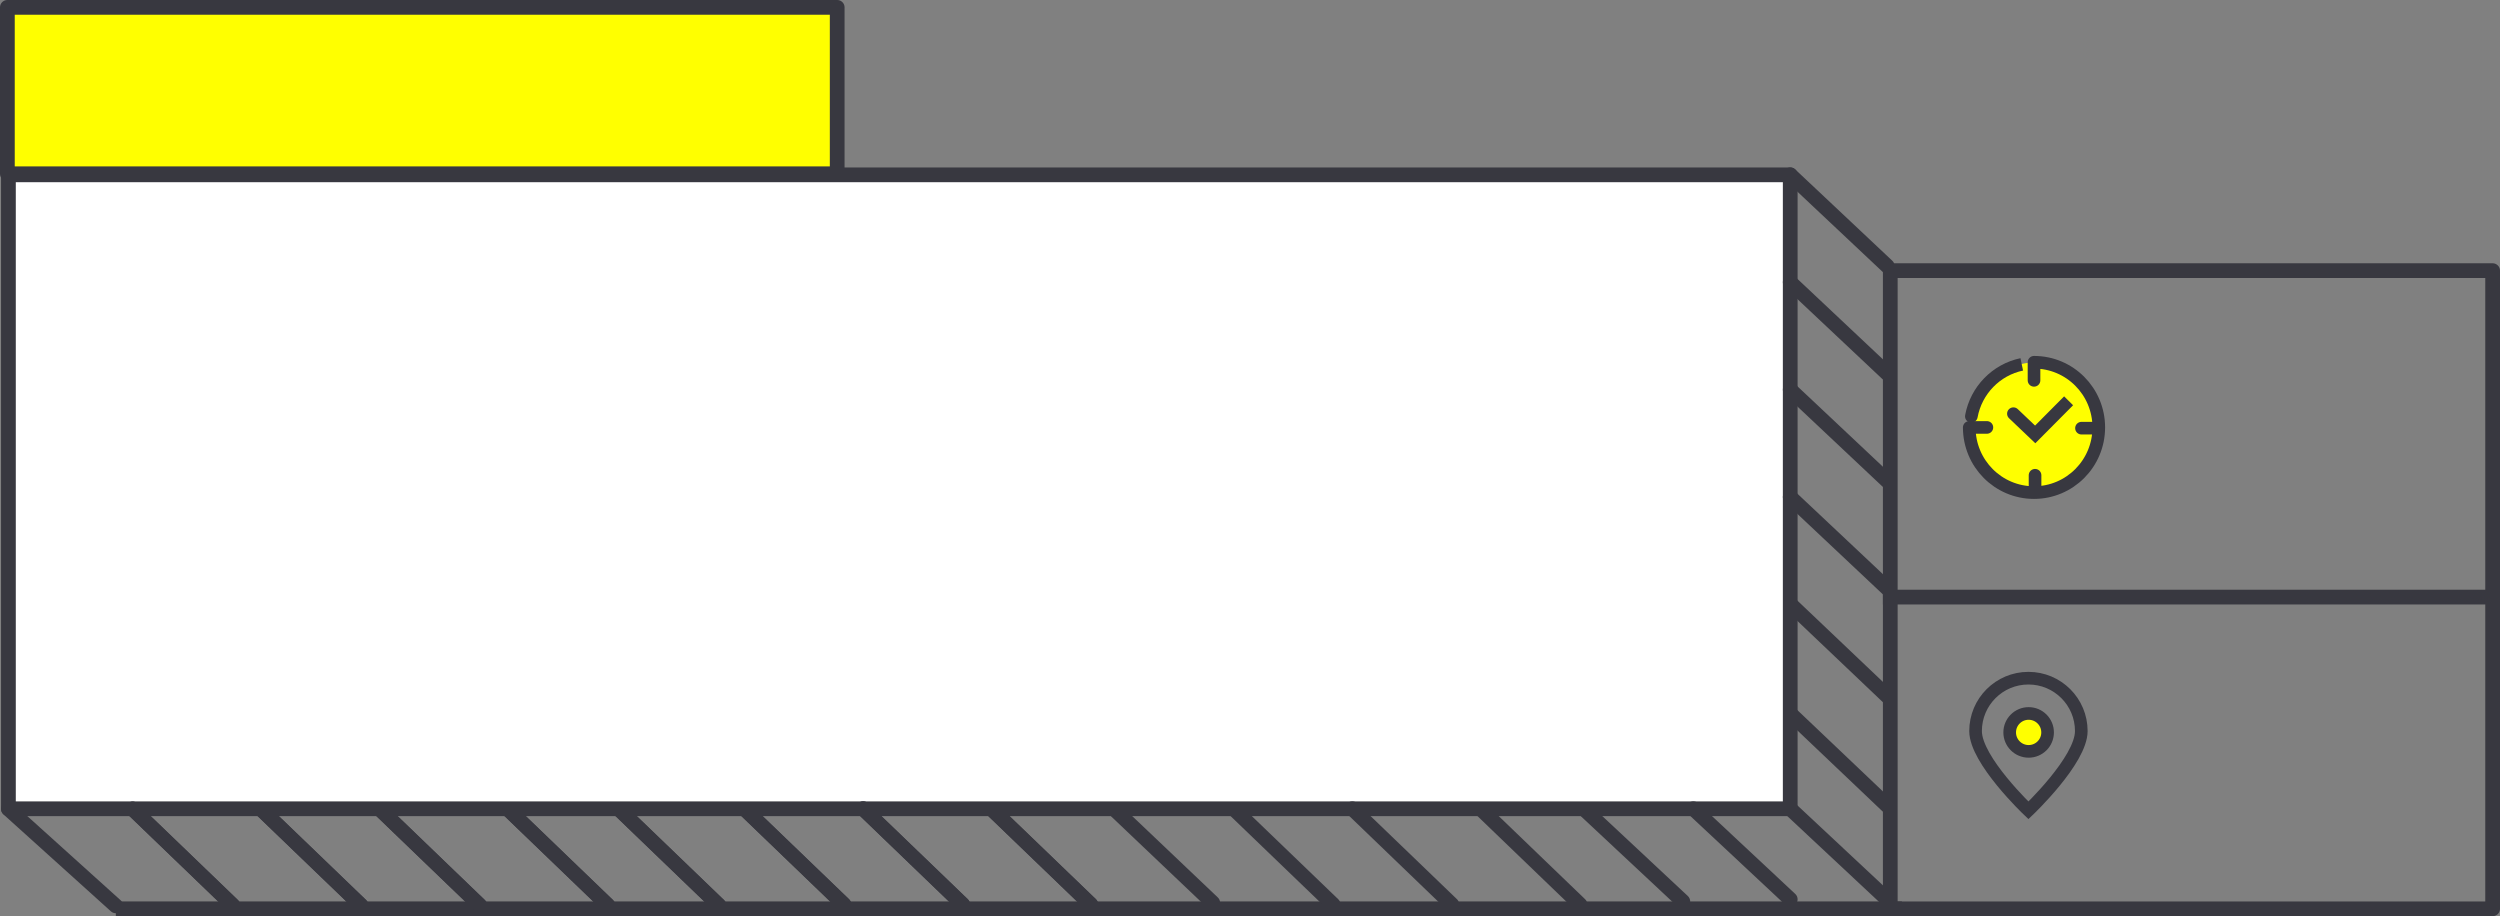 <svg width="1187" height="435" viewBox="0 0 1187 435" fill="none" xmlns="http://www.w3.org/2000/svg">
<rect x="0" y="0" width="1187" height="435" fill="#808080" stroke="none"/>
<rect x="-3.5" y="3.5" width="394" height="79" transform="matrix(1 0 0 -1 7 86)" fill="#FFFF00" stroke="#383840" stroke-width="7" stroke-linejoin="round"/>
<line x1="55" y1="431.5" x2="903" y2="431.5" stroke="#383840" stroke-width="7"/>
<path d="M988.2 347.1C988.2 360.963 963.1 384.75 963.1 384.75C963.1 384.75 938 360.963 938 347.1C938 333.238 949.238 322 963.1 322C976.963 322 988.2 333.238 988.2 347.1Z" stroke="#383840" stroke-width="6"/>
<path d="M963.2 356.75C968.171 356.75 972.2 352.721 972.2 347.75C972.2 342.78 968.171 338.75 963.2 338.75C958.229 338.75 954.2 342.78 954.2 347.75C954.2 352.721 958.229 356.75 963.2 356.75Z" fill="#FFFF00" stroke="#383840" stroke-width="6" stroke-linecap="round" stroke-linejoin="round"/>
<ellipse cx="967" cy="203.204" rx="31" ry="31.204" fill="#FFFF00"/>
<path d="M966.24 225.651V233.321" stroke="#383840" stroke-width="6" stroke-linecap="round" stroke-linejoin="round"/>
<path d="M995.9 203.295H988.29" stroke="#383840" stroke-width="6" stroke-linecap="round" stroke-linejoin="round"/>
<path d="M933.049 197.13C932.751 198.76 933.832 200.322 935.462 200.619C937.092 200.916 938.654 199.836 938.951 198.206L933.049 197.13ZM938.951 198.206C940.984 187.058 949.586 178.238 960.545 175.943L959.315 170.07C945.954 172.868 935.516 183.596 933.049 197.13L938.951 198.206Z" fill="#383840"/>
<path d="M966.31 206.264L964.242 208.437L966.369 210.462L968.438 208.378L966.31 206.264ZM958.039 194.247C956.839 193.104 954.94 193.151 953.797 194.351C952.655 195.551 952.702 197.45 953.902 198.592L958.039 194.247ZM980.042 188.185L964.182 204.15L968.438 208.378L984.298 192.414L980.042 188.185ZM968.379 204.091L958.039 194.247L953.902 198.592L964.242 208.437L968.379 204.091Z" fill="#383840"/>
<path d="M943.37 202.942H935C935 220.034 948.76 233.884 965.74 233.884C982.72 233.884 996.5 220.034 996.5 202.942C996.5 185.851 982.74 172 965.75 172V180.586" stroke="#383840" stroke-width="6" stroke-linecap="round" stroke-linejoin="round"/>
<path d="M850 83H4V384H850V83Z" fill="white" stroke="#383840" stroke-width="7" stroke-linecap="round" stroke-linejoin="round"/>
<path d="M850.256 287L896.06 330.543" stroke="#383840" stroke-width="7" stroke-linecap="round" stroke-linejoin="round"/>
<path d="M850.256 339L896.06 382.543" stroke="#383840" stroke-width="7" stroke-linecap="round" stroke-linejoin="round"/>
<path d="M850 236L896.06 279.34" stroke="#383840" stroke-width="7" stroke-linecap="round" stroke-linejoin="round"/>
<path d="M850 185L896.06 228.34" stroke="#383840" stroke-width="7" stroke-linecap="round" stroke-linejoin="round"/>
<path d="M850 134L896.06 177.34" stroke="#383840" stroke-width="7" stroke-linecap="round" stroke-linejoin="round"/>
<path d="M850 83L896.06 126.34" stroke="#383840" stroke-width="7" stroke-linecap="round" stroke-linejoin="round"/>
<path d="M353.732 384.288L400.699 429.474M409.827 384L457.081 429.474M471.254 384.565L517.922 429.474" stroke="#383840" stroke-width="7" stroke-linecap="round" stroke-linejoin="round"/>
<path d="M4 384.106L55 430.106" stroke="#383840" stroke-width="7" stroke-linecap="round" stroke-linejoin="round"/>
<path d="M63 384.106L110.542 429.857M124.427 384.661L171.393 429.846M180.522 384.383L227.776 429.857M294.077 384.383L341.331 429.857M241.949 384.938L288.616 429.846" stroke="#383840" stroke-width="7" stroke-linecap="round" stroke-linejoin="round"/>
<path d="M353.732 384.288L400.699 429.474M409.827 384L457.081 429.474M471.254 384.565L517.922 429.474" stroke="#383840" stroke-width="7" stroke-linecap="round" stroke-linejoin="round"/>
<path d="M586 384.288L632.966 429.474M642.095 384L689.349 429.474M703.522 384.565L750.189 429.474" stroke="#383840" stroke-width="7" stroke-linecap="round" stroke-linejoin="round"/>
<path d="M63 384.106L110.542 429.857M124.427 384.661L171.393 429.846M180.522 384.383L227.776 429.857M294.077 384.383L341.331 429.857M241.949 384.938L288.616 429.846" stroke="#383840" stroke-width="7" stroke-linecap="round" stroke-linejoin="round"/>
<path d="M850 384L896 427" stroke="#383840" stroke-width="7" stroke-linecap="round" stroke-linejoin="round"/>
<path d="M753 385L799 428" stroke="#383840" stroke-width="7" stroke-linecap="round" stroke-linejoin="round"/>
<path d="M804 384L850 427" stroke="#383840" stroke-width="7" stroke-linecap="round" stroke-linejoin="round"/>
<path d="M530 385.106L575.804 428.638" stroke="#383840" stroke-width="7" stroke-linecap="round" stroke-linejoin="round"/>
<rect x="897.5" y="128.5" width="286" height="303" stroke="#383840" stroke-width="7" stroke-linejoin="round"/>
<line x1="894" y1="283.5" x2="1185" y2="283.5" stroke="#383840" stroke-width="7"/>
</svg>
